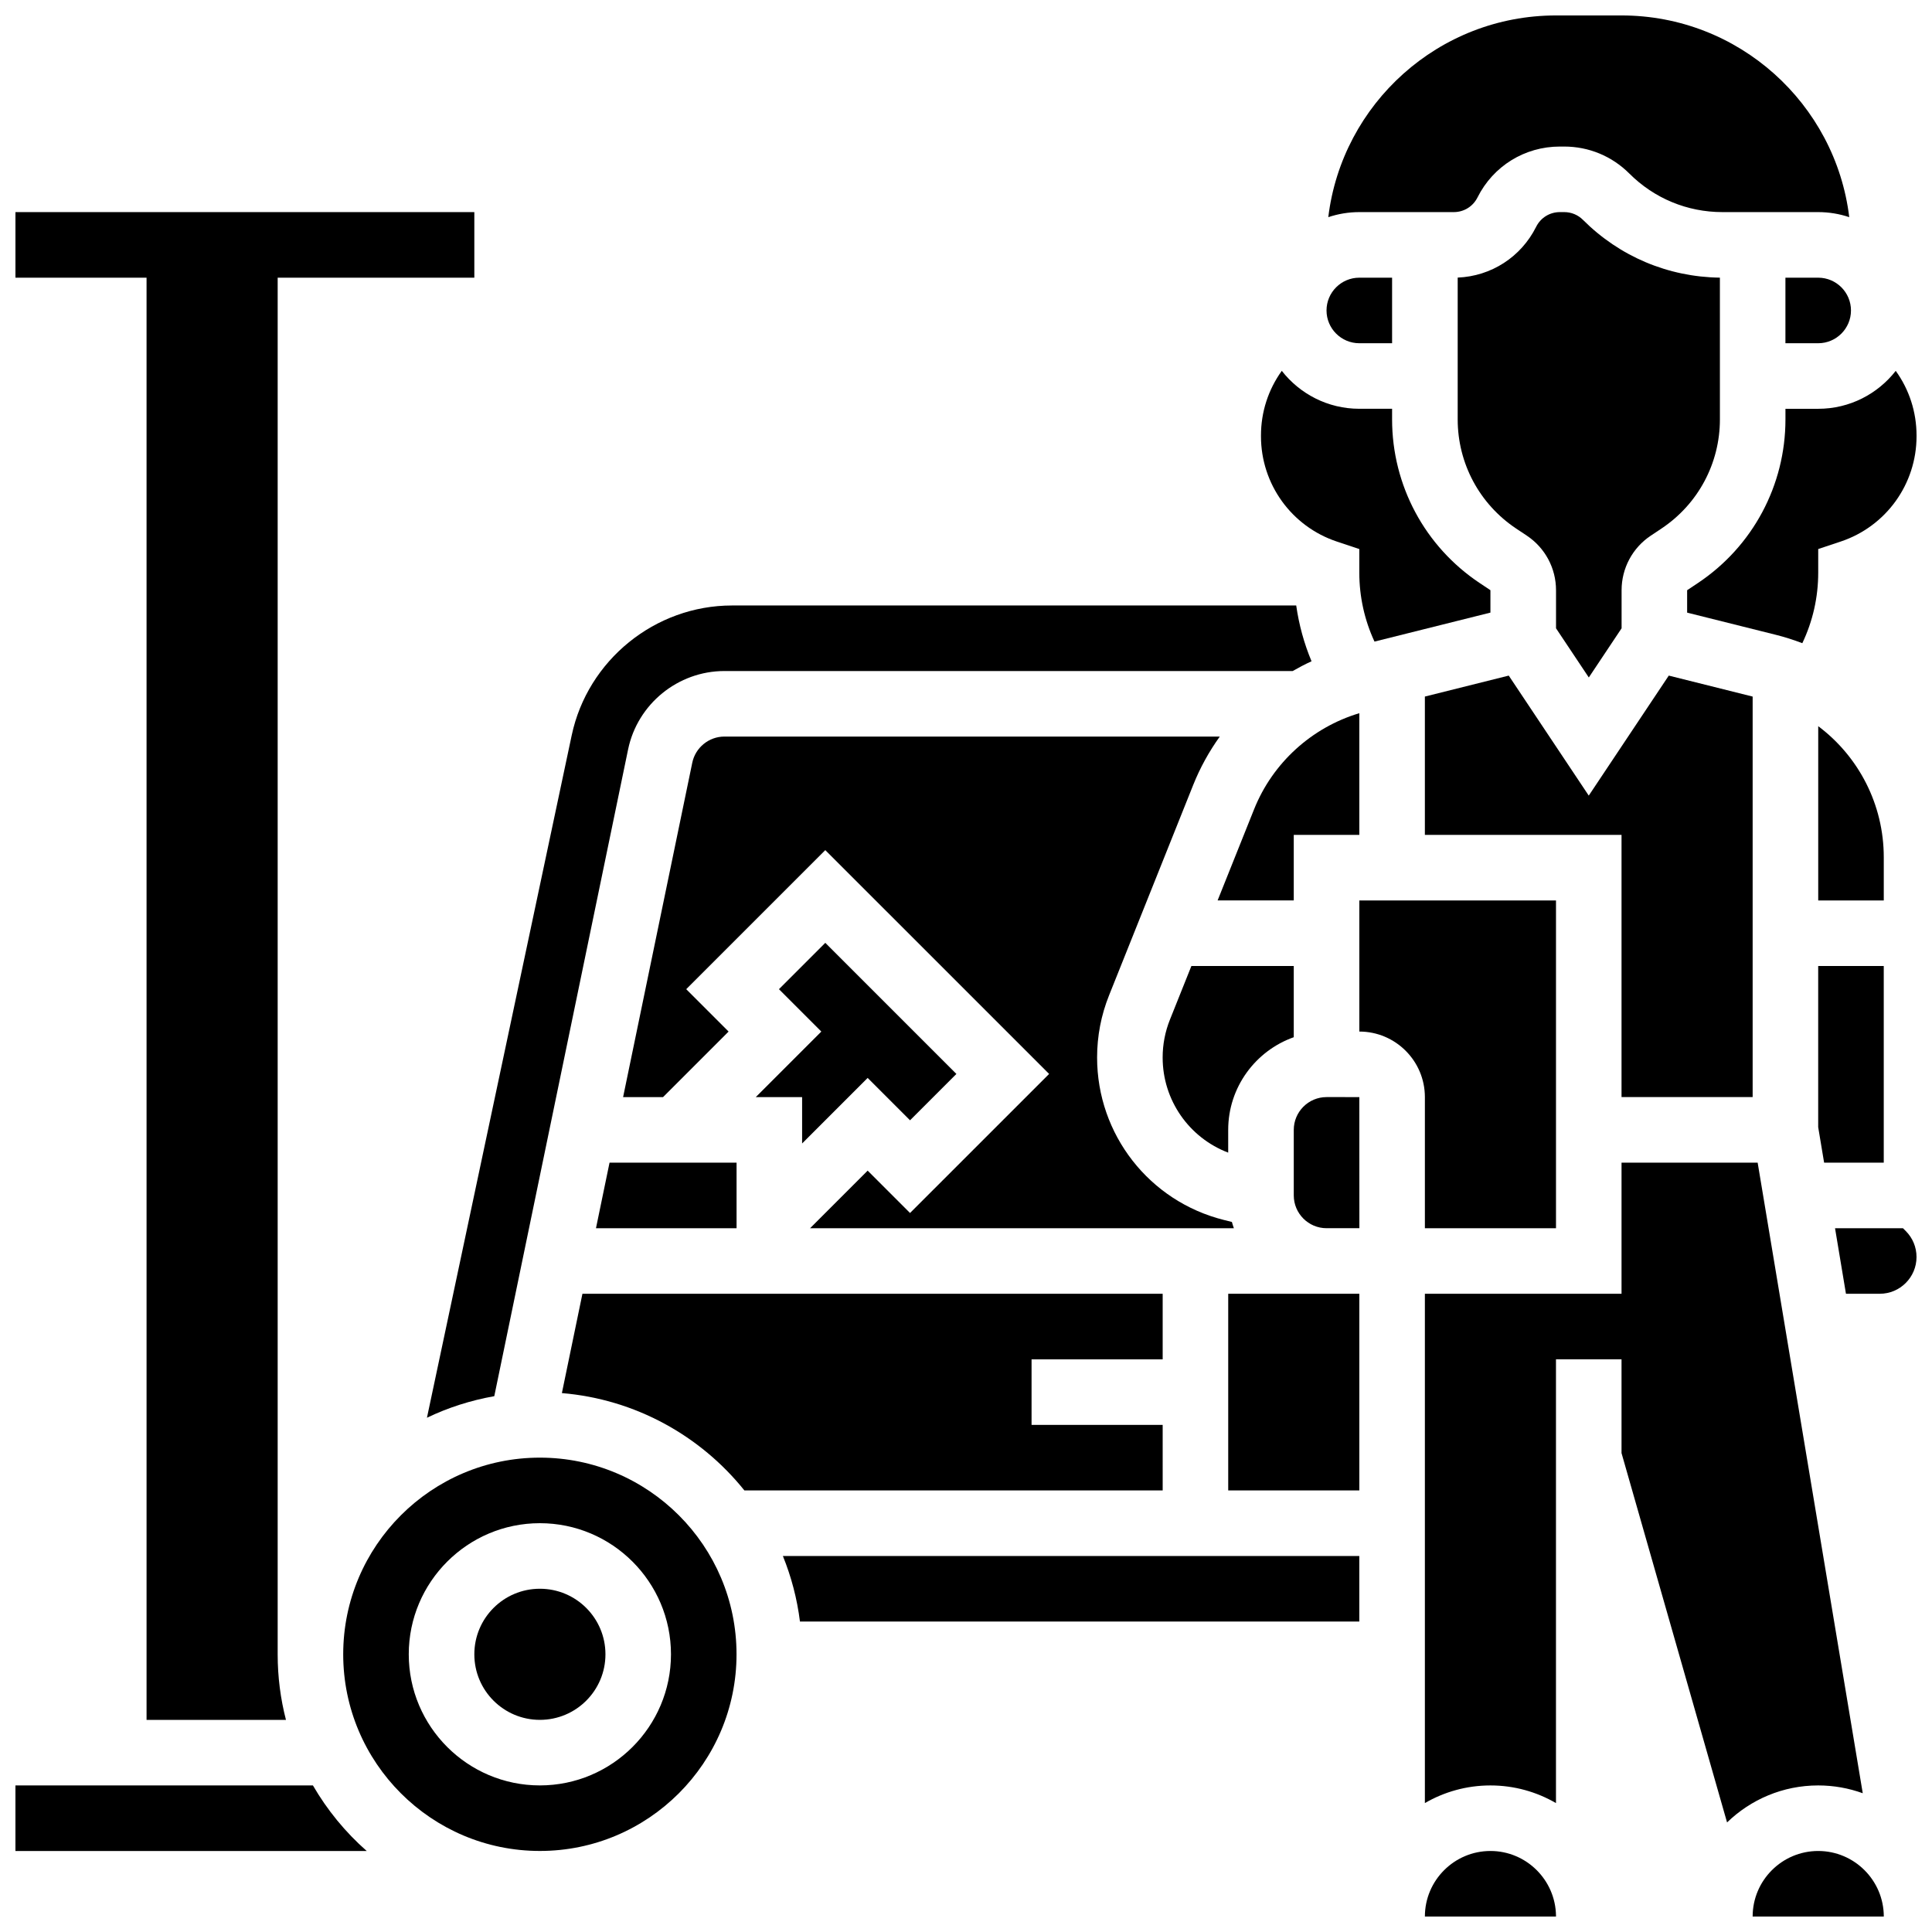<?xml version="1.0" encoding="UTF-8"?>
<!-- Uploaded to: SVG Repo, www.svgrepo.com, Generator: SVG Repo Mixer Tools -->
<svg width="800px" height="800px" version="1.1" viewBox="144 144 512 512" xmlns="http://www.w3.org/2000/svg">
 <defs>
  <clipPath id="g">
   <path d="m148.09 617h93.906v18h-93.906z"/>
  </clipPath>
  <clipPath id="f">
   <path d="m148.09 200h121.91v400h-121.91z"/>
  </clipPath>
  <clipPath id="e">
   <path d="m496 148.09h139v53.906h-139z"/>
  </clipPath>
  <clipPath id="d">
   <path d="m521 634h36v17.902h-36z"/>
  </clipPath>
  <clipPath id="c">
   <path d="m608 634h36v17.902h-36z"/>
  </clipPath>
  <clipPath id="b">
   <path d="m591 242h60.902v73h-60.902z"/>
  </clipPath>
  <clipPath id="a">
   <path d="m630 469h21.902v18h-21.902z"/>
  </clipPath>
 </defs>
 <path d="m373.94 429.66 11.23 11.23 12.285-12.285-34.742-34.746-12.285 12.285 11.23 11.23-17.375 17.371h12.285v12.285z"/>
 <path d="m486.86 365.25h17.375v-32.246c-12.629 3.781-22.973 13.172-27.891 25.469l-9.664 24.148h20.18z"/>
 <path d="m486.86 418.87v-18.867h-27.129l-5.688 14.215c-1.281 3.207-1.93 6.582-1.93 10.031 0 11.32 7.008 21.258 17.371 25.211v-6.027c0-11.324 7.266-20.977 17.375-24.562z"/>
 <path d="m301.94 469.49h37.258v-17.371h-33.664z"/>
 <path d="m274.99 514 35.461-171.39c2.488-12.043 13.223-20.781 25.52-20.781h150.6c1.625-0.93 3.289-1.805 5-2.586-1.98-4.731-3.336-9.695-4.062-14.789l-149.52 0.004c-20.387 0-38.254 14.477-42.484 34.418l-38.359 180.84c5.574-2.676 11.57-4.609 17.848-5.715z"/>
 <g clip-path="url(#g)">
  <path d="m226.93 617.16h-78.84v17.371h93.09c-5.637-4.965-10.457-10.832-14.25-17.371z"/>
 </g>
 <g clip-path="url(#f)">
  <path d="m182.84 599.79h36.945c-1.438-5.555-2.199-11.375-2.199-17.371v-364.83h52.117v-17.375h-121.61v17.371h34.746z"/>
 </g>
 <path d="m304.45 582.41c0 9.594-7.777 17.371-17.375 17.371-9.594 0-17.371-7.777-17.371-17.371 0-9.598 7.777-17.375 17.371-17.375 9.598 0 17.375 7.777 17.375 17.375"/>
 <path d="m625.84 217.59h-8.684v17.371h8.684c4.789 0 8.688-3.898 8.688-8.688 0-4.789-3.898-8.684-8.688-8.684z"/>
 <path d="m608.47 434.74v-106.14l-22.227-5.559-21.207 31.805-21.203-31.805-22.227 5.555v36.652h52.117v69.488z"/>
 <g clip-path="url(#e)">
  <path d="m512.92 200.21h16.348c2.68 0 5.09-1.488 6.285-3.887 4.16-8.316 12.52-13.484 21.824-13.484h1.152c6.516 0 12.645 2.539 17.254 7.144 6.594 6.594 15.359 10.227 24.688 10.227h25.371c2.875 0 5.637 0.473 8.227 1.34-3.641-30.074-29.305-53.457-60.344-53.457h-17.371c-31.039 0-56.703 23.383-60.344 53.457 2.586-0.863 5.348-1.34 8.223-1.34z"/>
 </g>
 <path d="m498.29 287.52 5.941 1.98v6.258c0 6.363 1.383 12.578 4.023 18.27l30.723-7.68v-5.941l-2.852-1.898c-14.531-9.688-23.207-25.898-23.207-43.367v-2.812h-8.688c-8.336 0-15.77-3.941-20.543-10.055-3.578 4.969-5.516 10.91-5.516 17.152v0.176c0 12.688 8.086 23.906 20.117 27.918z"/>
 <path d="m470.46 467.83-2.098-0.523c-19.797-4.949-33.621-22.656-33.621-43.059 0-5.672 1.066-11.219 3.176-16.484l22.293-55.738c1.836-4.59 4.215-8.887 7.047-12.828h-131.29c-4.098 0-7.676 2.914-8.508 6.926l-18.332 88.621h10.586l17.371-17.371-11.23-11.23 36.855-36.852 59.316 59.312-36.855 36.852-11.23-11.227-15.262 15.262h112.31c-0.195-0.547-0.367-1.102-0.523-1.66z"/>
 <path d="m599.79 217.58c-13.711-0.176-26.574-5.598-36.285-15.312-1.328-1.328-3.094-2.059-4.969-2.059h-1.152c-2.68 0-5.09 1.488-6.285 3.887-4.004 8.012-11.91 13.102-20.797 13.469v37.582c0 11.645 5.785 22.449 15.473 28.91l2.852 1.898c4.844 3.231 7.734 8.633 7.734 14.457v10.094l8.688 13.031 8.688-13.031v-10.094c0-5.82 2.891-11.227 7.734-14.457l2.848-1.898c9.691-6.461 15.473-17.266 15.473-28.91z"/>
 <path d="m504.23 234.96h8.688v-17.371h-8.688c-4.789 0-8.688 3.898-8.688 8.688 0 4.785 3.898 8.684 8.688 8.684z"/>
 <path d="m625.84 442.71 1.57 9.406h15.805v-52.117h-17.375z"/>
 <path d="m637.65 619.23-27.852-167.11h-36.074v34.746h-52.117v134.97c5.113-2.965 11.047-4.676 17.371-4.676s12.258 1.707 17.371 4.676v-117.6h17.371v24.844l27.969 97.883c6.258-6.062 14.773-9.805 24.152-9.805 4.144 0 8.117 0.734 11.809 2.07z"/>
 <g clip-path="url(#d)">
  <path d="m538.98 634.53c-9.578 0-17.371 7.793-17.371 17.371h34.746v-0.227c-0.137-9.473-7.871-17.145-17.375-17.145z"/>
 </g>
 <path d="m643.22 371.2c0-14.027-6.684-26.746-17.371-34.754v46.18h17.371z"/>
 <g clip-path="url(#c)">
  <path d="m625.84 634.53c-9.578 0-17.371 7.793-17.371 17.371h34.746 0.012c-0.012-9.578-7.809-17.371-17.387-17.371z"/>
 </g>
 <g clip-path="url(#b)">
  <path d="m646.39 242.28c-4.773 6.113-12.203 10.055-20.543 10.055h-8.684v2.816c0 17.465-8.676 33.676-23.207 43.363l-2.848 1.898v5.941l23.434 5.859c2.434 0.609 4.797 1.363 7.09 2.242 2.766-5.797 4.215-12.145 4.215-18.691v-6.262l5.941-1.98c12.035-4.008 20.117-15.227 20.117-27.914v-0.176c0-6.242-1.938-12.184-5.516-17.152z"/>
 </g>
 <g clip-path="url(#a)">
  <path d="m648.3 469.49h-17.996l2.894 17.371h8.957c5.371 0 9.742-4.371 9.742-9.742 0-2.602-1.016-5.047-2.852-6.887z"/>
 </g>
 <path d="m495.55 434.74c-4.789 0-8.688 3.898-8.688 8.688v17.371c0 4.789 3.898 8.688 8.688 8.688h8.699l-0.012-34.746z"/>
 <path d="m356 573.73h148.23v-17.371l-152.76-0.004c2.227 5.481 3.769 11.309 4.527 17.375z"/>
 <path d="m452.12 521.61h-34.746v-17.371h34.746v-17.371l-153.77-0.004-5.445 26.32c19.52 1.629 36.766 11.348 48.367 25.797h110.85z"/>
 <path d="m521.61 469.49h34.746v-86.863h-52.117v34.746c9.578 0 17.371 7.793 17.371 17.371z"/>
 <path d="m495.55 486.86h-26.059v52.117h34.746v-52.117z"/>
 <path d="m287.07 530.29c-28.738 0-52.117 23.379-52.117 52.117 0 28.738 23.379 52.117 52.117 52.117s52.117-23.379 52.117-52.117c0.004-28.738-23.375-52.117-52.117-52.117zm0 86.863c-19.16 0-34.746-15.586-34.746-34.746s15.586-34.746 34.746-34.746c19.16 0 34.746 15.586 34.746 34.746s-15.586 34.746-34.746 34.746z"/>
</svg>